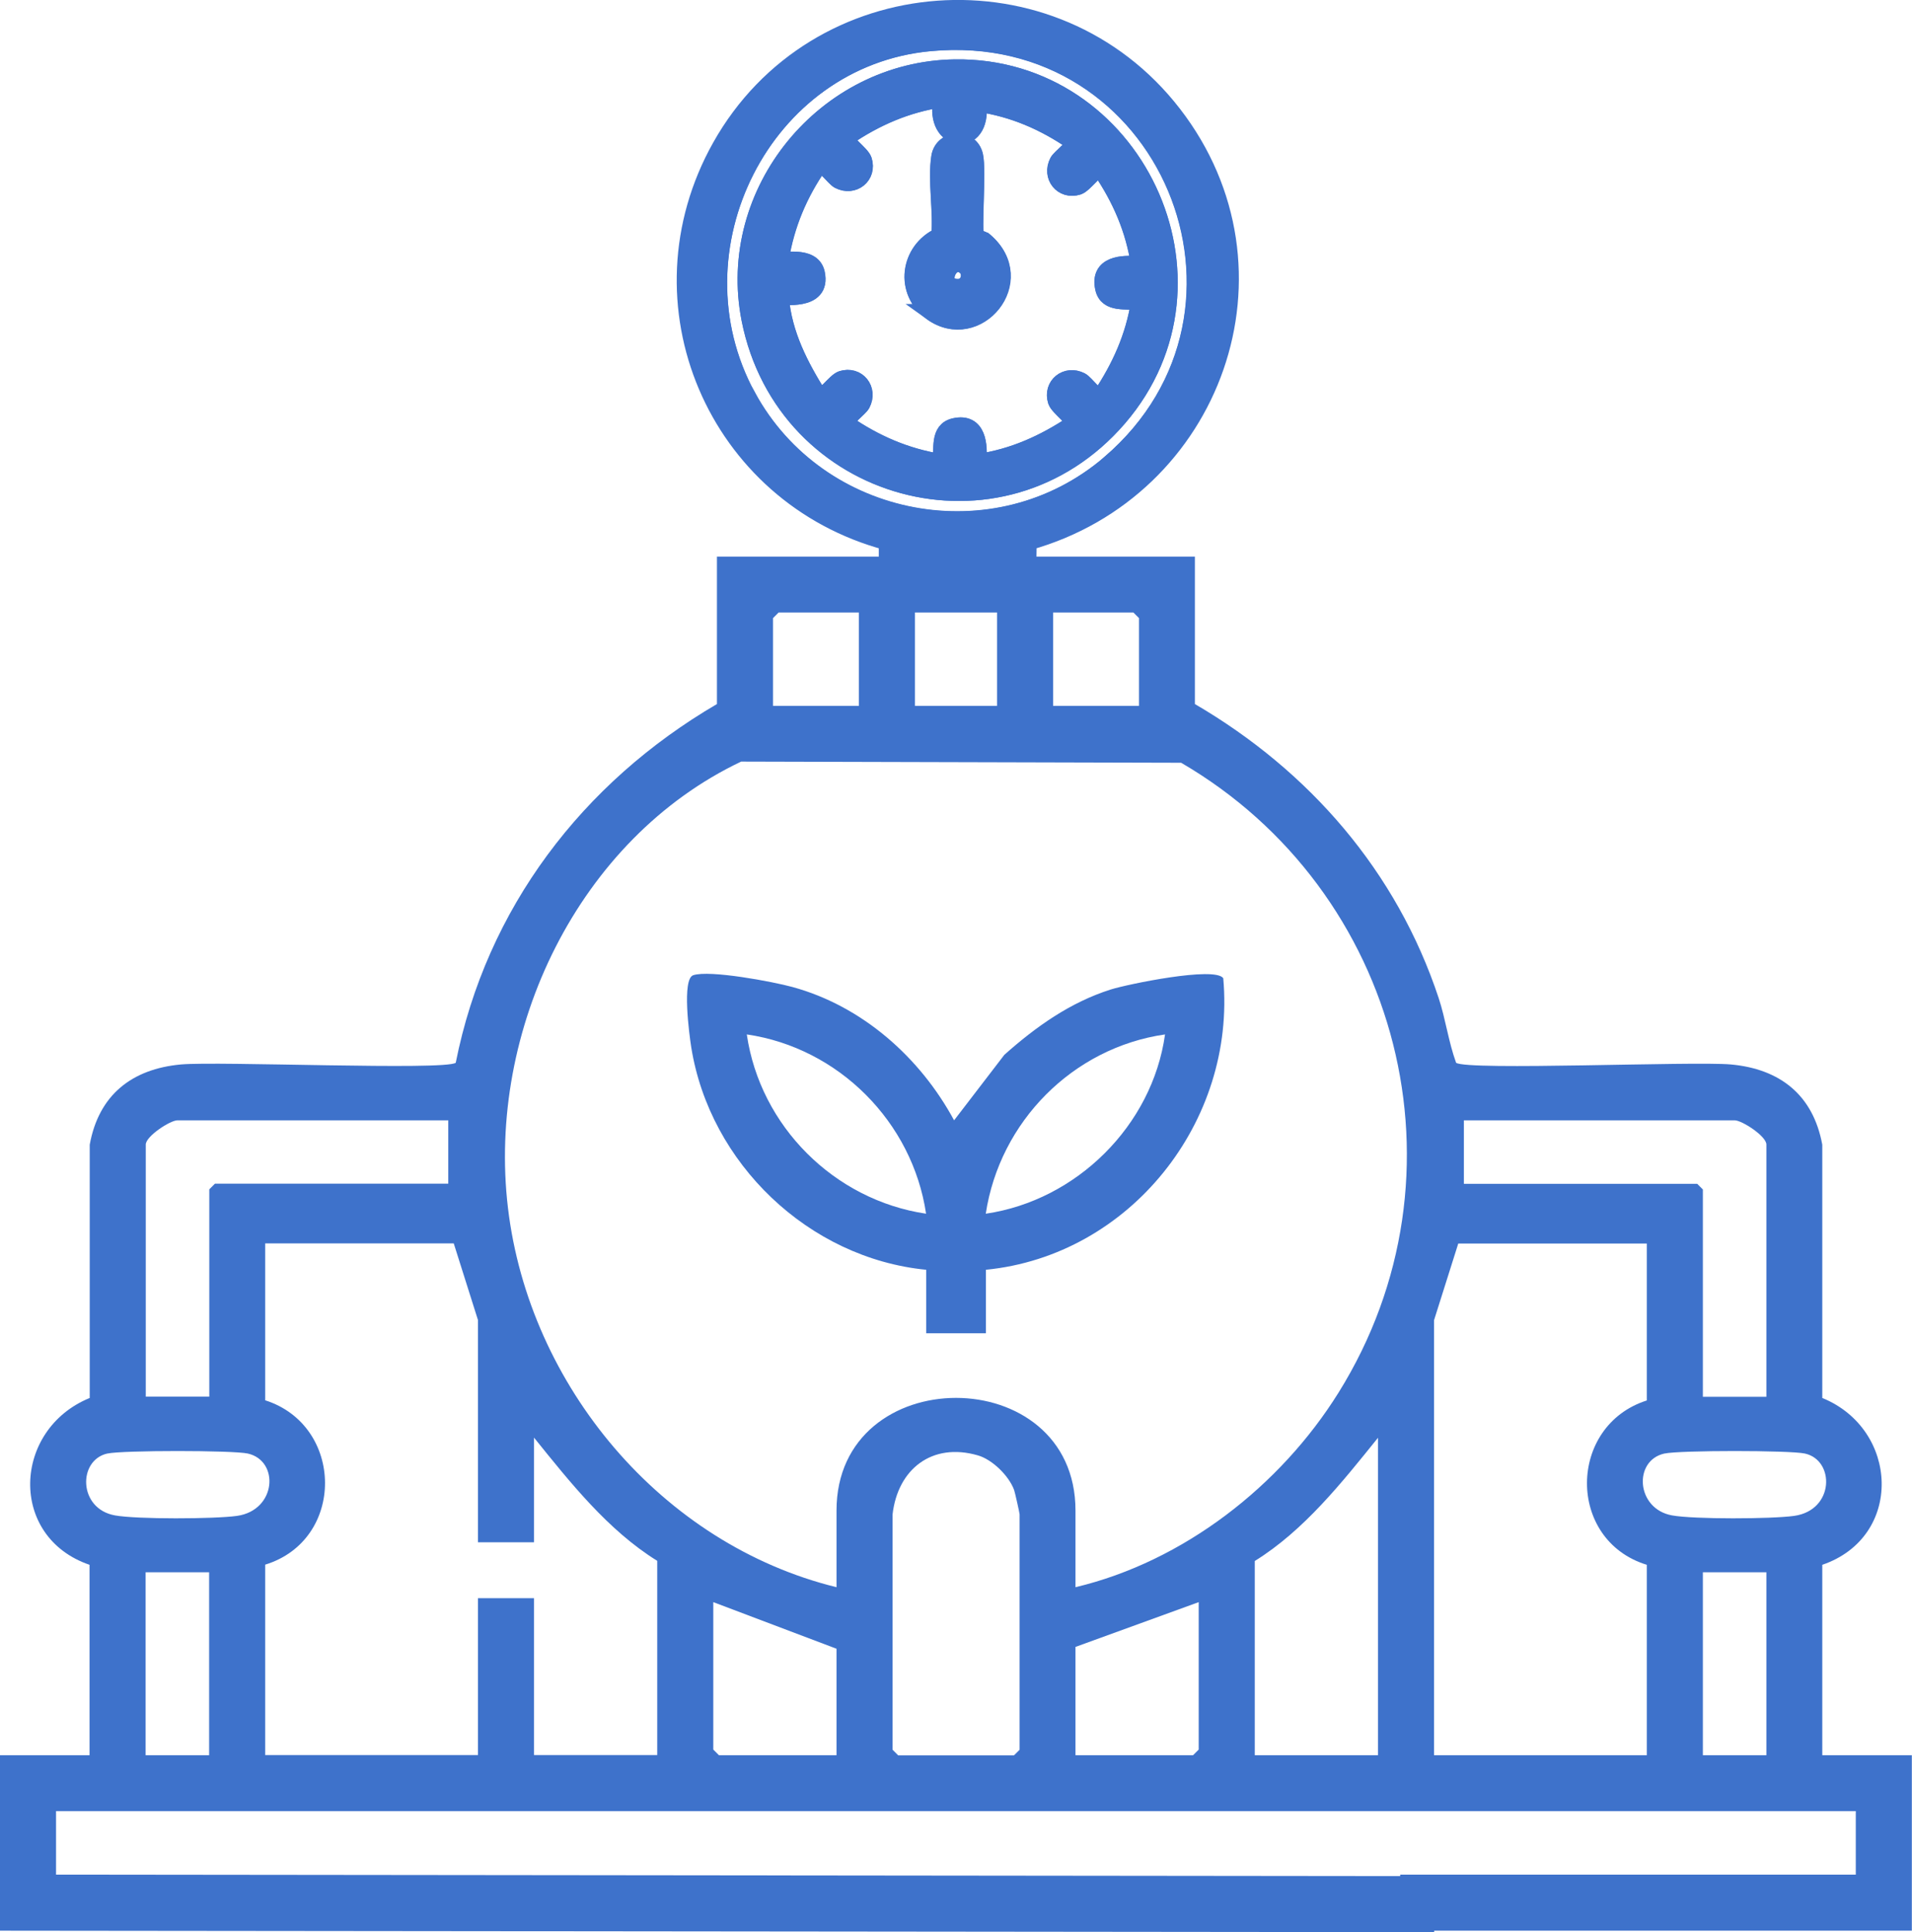 <?xml version="1.0" encoding="UTF-8"?><svg id="Layer_1" xmlns="http://www.w3.org/2000/svg" width="115.29" height="116.5" viewBox="0 0 115.29 116.5"><path d="M57.8,17.32c.64-.03.82-.83.46-1.19-.94-.94-1.91,1.25-.46,1.19Z" fill="none" stroke="#3e72cb" stroke-miterlimit="10"/><path d="M66.91,27.94c10.73-9.2,3.49-26.69-10.84-25.35-10.08.94-15.81,12.46-11,21.32,4.29,7.89,14.98,9.91,21.84,4.04h0ZM45.21,19.25c-1.52-7.69,4.53-15.06,12.37-15.17,10.83-.15,17.01,12.83,9.88,21.12-7.06,8.21-20.16,4.6-22.25-5.95Z" fill="none" stroke="#3e72cb" stroke-miterlimit="10"/><path d="M58.97,27.87c2.13-.31,3.98-1.15,5.75-2.33.16-.23-.91-.97-1.04-1.36-.3-.95.62-1.68,1.5-1.22.27.14.95,1.1,1.18.94,1.17-1.75,2-3.58,2.33-5.68-.74-.15-1.94.18-2.16-.85-.31-1.43,1.12-1.52,2.16-1.41-.32-2.13-1.13-3.99-2.33-5.75-.24-.16-.97.91-1.36,1.04-.95.3-1.68-.62-1.22-1.5.14-.27,1.1-.95.94-1.18-1.76-1.21-3.62-2.02-5.75-2.33.35,2.82-2.78,2.45-2.19-.27-2.13.32-3.99,1.13-5.75,2.33-.16.24.91.97,1.04,1.36.3.95-.62,1.68-1.5,1.22-.27-.14-.95-1.1-1.18-.94-1.21,1.74-1.99,3.57-2.33,5.68-.01.23,1.9-.35,2.17.85.4,1.84-2.16,1.3-2.17,1.48.21,2.24,1.17,4.09,2.33,5.95.24.16.97-.91,1.36-1.04.95-.3,1.68.62,1.22,1.5-.14.27-1.1.95-.94,1.18,1.74,1.19,3.58,1.99,5.68,2.33.15-.74-.18-1.94.85-2.16,1.41-.31,1.5,1.13,1.41,2.16h0ZM56.17,18.83c-1.74-1.25-1.4-3.74.48-4.61.14-1.46-.22-3.35,0-4.76.18-1.13,1.84-1.27,2.12-.09.21.89-.12,4.61.08,4.92.04.05.38.11.52.23,2.79,2.39-.48,6.27-3.21,4.31h0Z" fill="none" stroke="#3e72cb" stroke-miterlimit="10"/><path d="M55.69,33.21c1.21-.09,2.58.12,3.76,0,.1-.01.28-.22.48-.14v.98h2.06l.02-1.37c11.18-3.13,16.01-16.42,8.74-25.82-7.17-9.28-21.58-8.23-27.31,1.98-5.3,9.44-.28,21.08,10.05,23.84v1.38h2.21v-.85h0ZM45.08,23.9c-4.82-8.85.92-20.38,11-21.32,14.34-1.34,21.57,16.16,10.84,25.35-6.85,5.88-17.55,3.85-21.84-4.04h0Z" fill="#3e72cb" stroke="#3e72cb" stroke-miterlimit="10"/><path d="M67.46,25.2c7.12-8.29.94-21.27-9.88-21.12-7.83.11-13.89,7.48-12.37,15.17,2.09,10.55,15.19,14.16,22.25,5.95h0ZM56.72,27.87c-2.11-.34-3.94-1.14-5.68-2.33-.16-.23.8-.91.94-1.18.46-.88-.27-1.8-1.22-1.5-.39.12-1.13,1.2-1.36,1.04-1.16-1.86-2.13-3.71-2.33-5.95,0-.18,2.57.37,2.17-1.48-.26-1.21-2.17-.62-2.17-.85.35-2.1,1.13-3.94,2.33-5.68.23-.16.91.8,1.18.94.88.46,1.8-.27,1.5-1.22-.12-.39-1.2-1.13-1.04-1.36,1.76-1.2,3.62-2.01,5.75-2.33-.59,2.72,2.54,3.1,2.19.27,2.13.31,3.99,1.12,5.75,2.33.16.23-.8.91-.94,1.18-.46.88.27,1.8,1.22,1.5.39-.12,1.13-1.2,1.36-1.04,1.2,1.76,2.01,3.62,2.33,5.75-1.04-.11-2.47-.02-2.16,1.41.22,1.03,1.42.7,2.16.85-.33,2.1-1.16,3.93-2.33,5.68-.23.16-.91-.8-1.18-.94-.88-.46-1.8.27-1.5,1.22.12.39,1.2,1.13,1.04,1.36-1.77,1.18-3.62,2.02-5.75,2.33.09-1.03,0-2.47-1.41-2.16-1.03.22-.7,1.42-.85,2.16h0Z" fill="#3e72cb" stroke="#3e72cb" stroke-miterlimit="10"/><path d="M59.38,14.53c-.14-.12-.48-.18-.52-.23-.2-.31.13-4.03-.08-4.92-.28-1.19-1.95-1.05-2.12.09-.22,1.41.14,3.3,0,4.76-1.88.87-2.22,3.36-.48,4.61,2.73,1.96,6-1.91,3.21-4.31h0ZM57.8,17.32c-1.46.06-.48-2.12.46-1.19.36.36.18,1.17-.46,1.19Z" fill="#3e72cb" stroke="#3e72cb" stroke-miterlimit="10"/><path d="M0,105.83h5.4v-11.48c-4.91-1.68-4.64-8.16.01-10.06v-15.27c.54-2.99,2.53-4.57,5.51-4.84,2.28-.2,15.88.37,16.56-.1,1.85-9.31,7.64-16.89,15.75-21.63v-8.89h28.82v8.89c6.9,4.03,12.17,10.09,14.7,17.73.42,1.28.59,2.63,1.05,3.9.68.48,14.28-.1,16.56.1,2.98.27,4.97,1.85,5.52,4.84v15.27c4.64,1.89,4.91,8.38,0,10.06v11.48h5.4v10.58h-30.85v-3.38h27.47v-3.83H3.38v3.83l83.1.09v3.38L0,116.41v-10.58h0ZM51.79,36.93h-4.84l-.34.34v5.29h5.18v-5.63h0ZM60.12,36.93h-4.95v5.63h4.95v-5.63ZM68.68,42.56v-5.29l-.34-.34h-4.84v5.63h5.18ZM64.85,95.7c6.51-1.55,12.35-6.1,15.86-11.73,8.19-13.14,3.74-30.28-9.49-37.98l-26.53-.07c-9.81,4.66-15.34,16.19-14.06,26.92,1.28,10.72,9.27,20.27,19.81,22.86v-4.62c0-9.06,14.41-9.06,14.41,0v4.62h0ZM27.02,67.55H10.7c-.44,0-1.91.96-1.91,1.46v15.2h3.83v-12.5l.34-.34h14.07v-3.83h0ZM106.51,84.21v-15.2c0-.51-1.48-1.46-1.91-1.46h-16.33v3.83h14.07l.34.34v12.5h3.83ZM28.82,92.99v-13.4l-1.46-4.62h-11.37v9.46c4.77,1.52,4.85,8.42,0,9.91v11.48h12.83v-9.46h3.38v9.46h7.43v-11.71c-2.97-1.84-5.26-4.74-7.43-7.43v6.31h-3.38,0ZM99.3,74.98h-11.37l-1.46,4.62v26.23h12.83v-11.48c-4.85-1.49-4.77-8.39,0-9.91v-9.46h0ZM83.09,105.83v-19.14c-2.17,2.69-4.46,5.59-7.43,7.43v11.71h7.43ZM6.47,87.64c-1.78.4-1.76,3.33.46,3.73,1.31.24,6.01.22,7.36.03,2.39-.34,2.57-3.33.65-3.76-.91-.2-7.55-.2-8.46,0h0ZM53.82,91.31v14.19l.34.34h6.98l.34-.34v-14.19c0-.08-.28-1.33-.33-1.47-.31-.85-1.31-1.84-2.19-2.09-2.77-.8-4.83.84-5.14,3.56h0ZM100.36,87.64c-1.89.42-1.71,3.34.46,3.73,1.31.24,6.01.22,7.36.03,2.44-.34,2.47-3.36.65-3.76-.92-.2-7.55-.2-8.46,0h0ZM12.61,94.8h-3.83v11.03h3.83v-11.03ZM106.51,94.8h-3.83v11.03h3.83v-11.03ZM50.44,105.83v-6.42l-7.43-2.81v8.89l.34.34h7.09ZM72.28,96.6l-7.43,2.7v6.53h7.09l.34-.34v-8.89h0Z" fill="#3e72cb"/><path d="M55.84,76.56c-7.08-.7-13.04-6.41-14.16-13.42-.12-.77-.57-4.11.12-4.34,1-.33,4.81.39,5.98.71,4.22,1.15,7.71,4.26,9.75,8.04l3.03-3.95c1.9-1.69,3.96-3.16,6.42-3.94.98-.31,6.27-1.41,6.78-.68.78,8.64-5.62,16.72-14.31,17.58v3.83h-3.6v-3.83h0ZM55.84,73.18c-.82-5.53-5.27-10-10.81-10.81.81,5.54,5.28,9.99,10.81,10.81ZM70.25,62.37c-5.56.8-9.97,5.26-10.81,10.81,5.47-.8,10.04-5.31,10.81-10.81Z" fill="#3e72cb"/></svg>